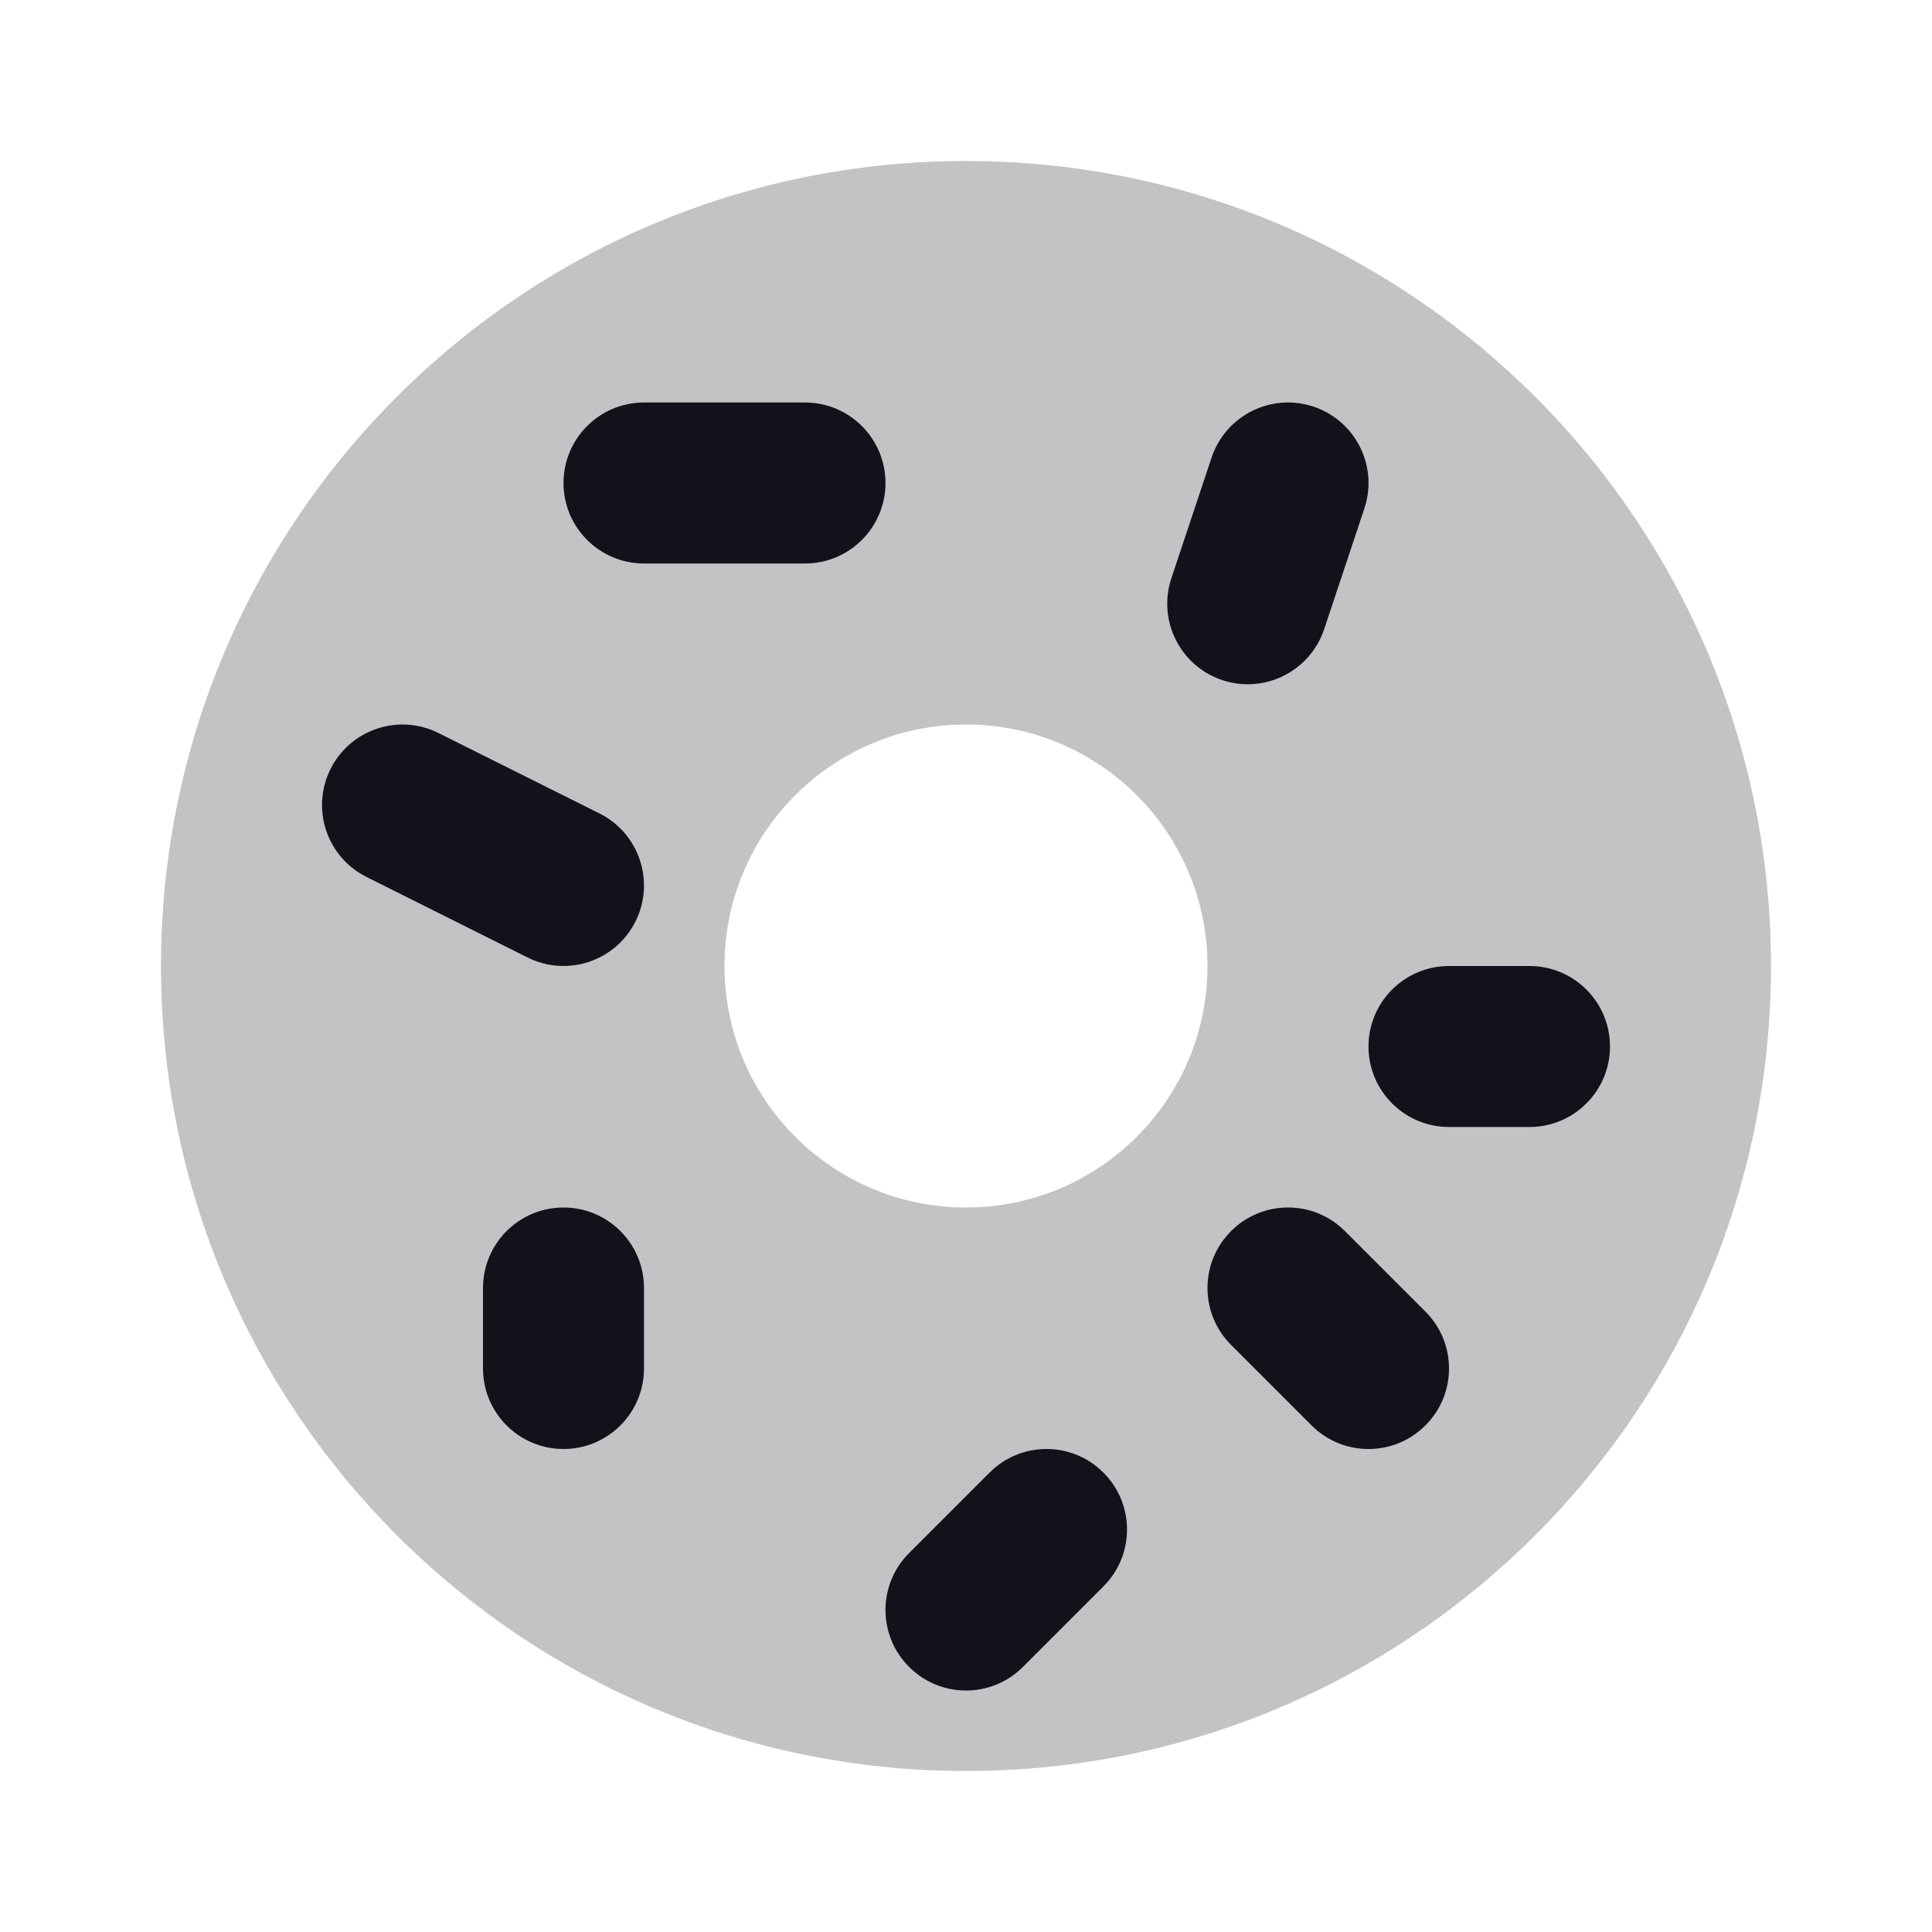 <svg width="24" height="24" viewBox="0 0 24 24" fill="none" xmlns="http://www.w3.org/2000/svg">
<path opacity="0.25" fill-rule="evenodd" clip-rule="evenodd" d="M12 22C17.523 22 22 17.523 22 12C22 6.477 17.523 2 12 2C6.477 2 2 6.477 2 12C2 17.523 6.477 22 12 22ZM12 15C13.657 15 15 13.657 15 12C15 10.343 13.657 9 12 9C10.343 9 9 10.343 9 12C9 13.657 10.343 15 12 15Z" fill="#12131A"/>
<path d="M16.949 6.316C17.123 5.792 16.84 5.226 16.316 5.051C15.792 4.877 15.226 5.16 15.051 5.684L14.551 7.184C14.377 7.708 14.66 8.274 15.184 8.449C15.708 8.623 16.274 8.34 16.449 7.816L16.949 6.316Z" fill="#12131A"/>
<path d="M7 6C7 5.448 7.448 5 8 5H10C10.552 5 11 5.448 11 6C11 6.552 10.552 7 10 7H8C7.448 7 7 6.552 7 6Z" fill="#12131A"/>
<path d="M4.106 9.553C4.353 9.059 4.953 8.859 5.447 9.106L7.447 10.105C7.941 10.352 8.141 10.953 7.894 11.447C7.647 11.941 7.047 12.141 6.553 11.894L4.553 10.894C4.059 10.647 3.859 10.047 4.106 9.553Z" fill="#12131A"/>
<path d="M13.707 19.707C14.098 19.317 14.098 18.683 13.707 18.293C13.317 17.902 12.683 17.902 12.293 18.293L11.293 19.293C10.902 19.683 10.902 20.317 11.293 20.707C11.683 21.098 12.317 21.098 12.707 20.707L13.707 19.707Z" fill="#12131A"/>
<path d="M15.293 15.293C15.683 14.902 16.317 14.902 16.707 15.293L17.707 16.293C18.098 16.683 18.098 17.317 17.707 17.707C17.317 18.098 16.683 18.098 16.293 17.707L15.293 16.707C14.902 16.317 14.902 15.683 15.293 15.293Z" fill="#12131A"/>
<path d="M8 16C8 15.448 7.552 15 7 15C6.448 15 6 15.448 6 16V17C6 17.552 6.448 18 7 18C7.552 18 8 17.552 8 17V16Z" fill="#12131A"/>
<path d="M17 13C17 12.448 17.448 12 18 12H19C19.552 12 20 12.448 20 13C20 13.552 19.552 14 19 14H18C17.448 14 17 13.552 17 13Z" fill="#12131A"/>
</svg>
